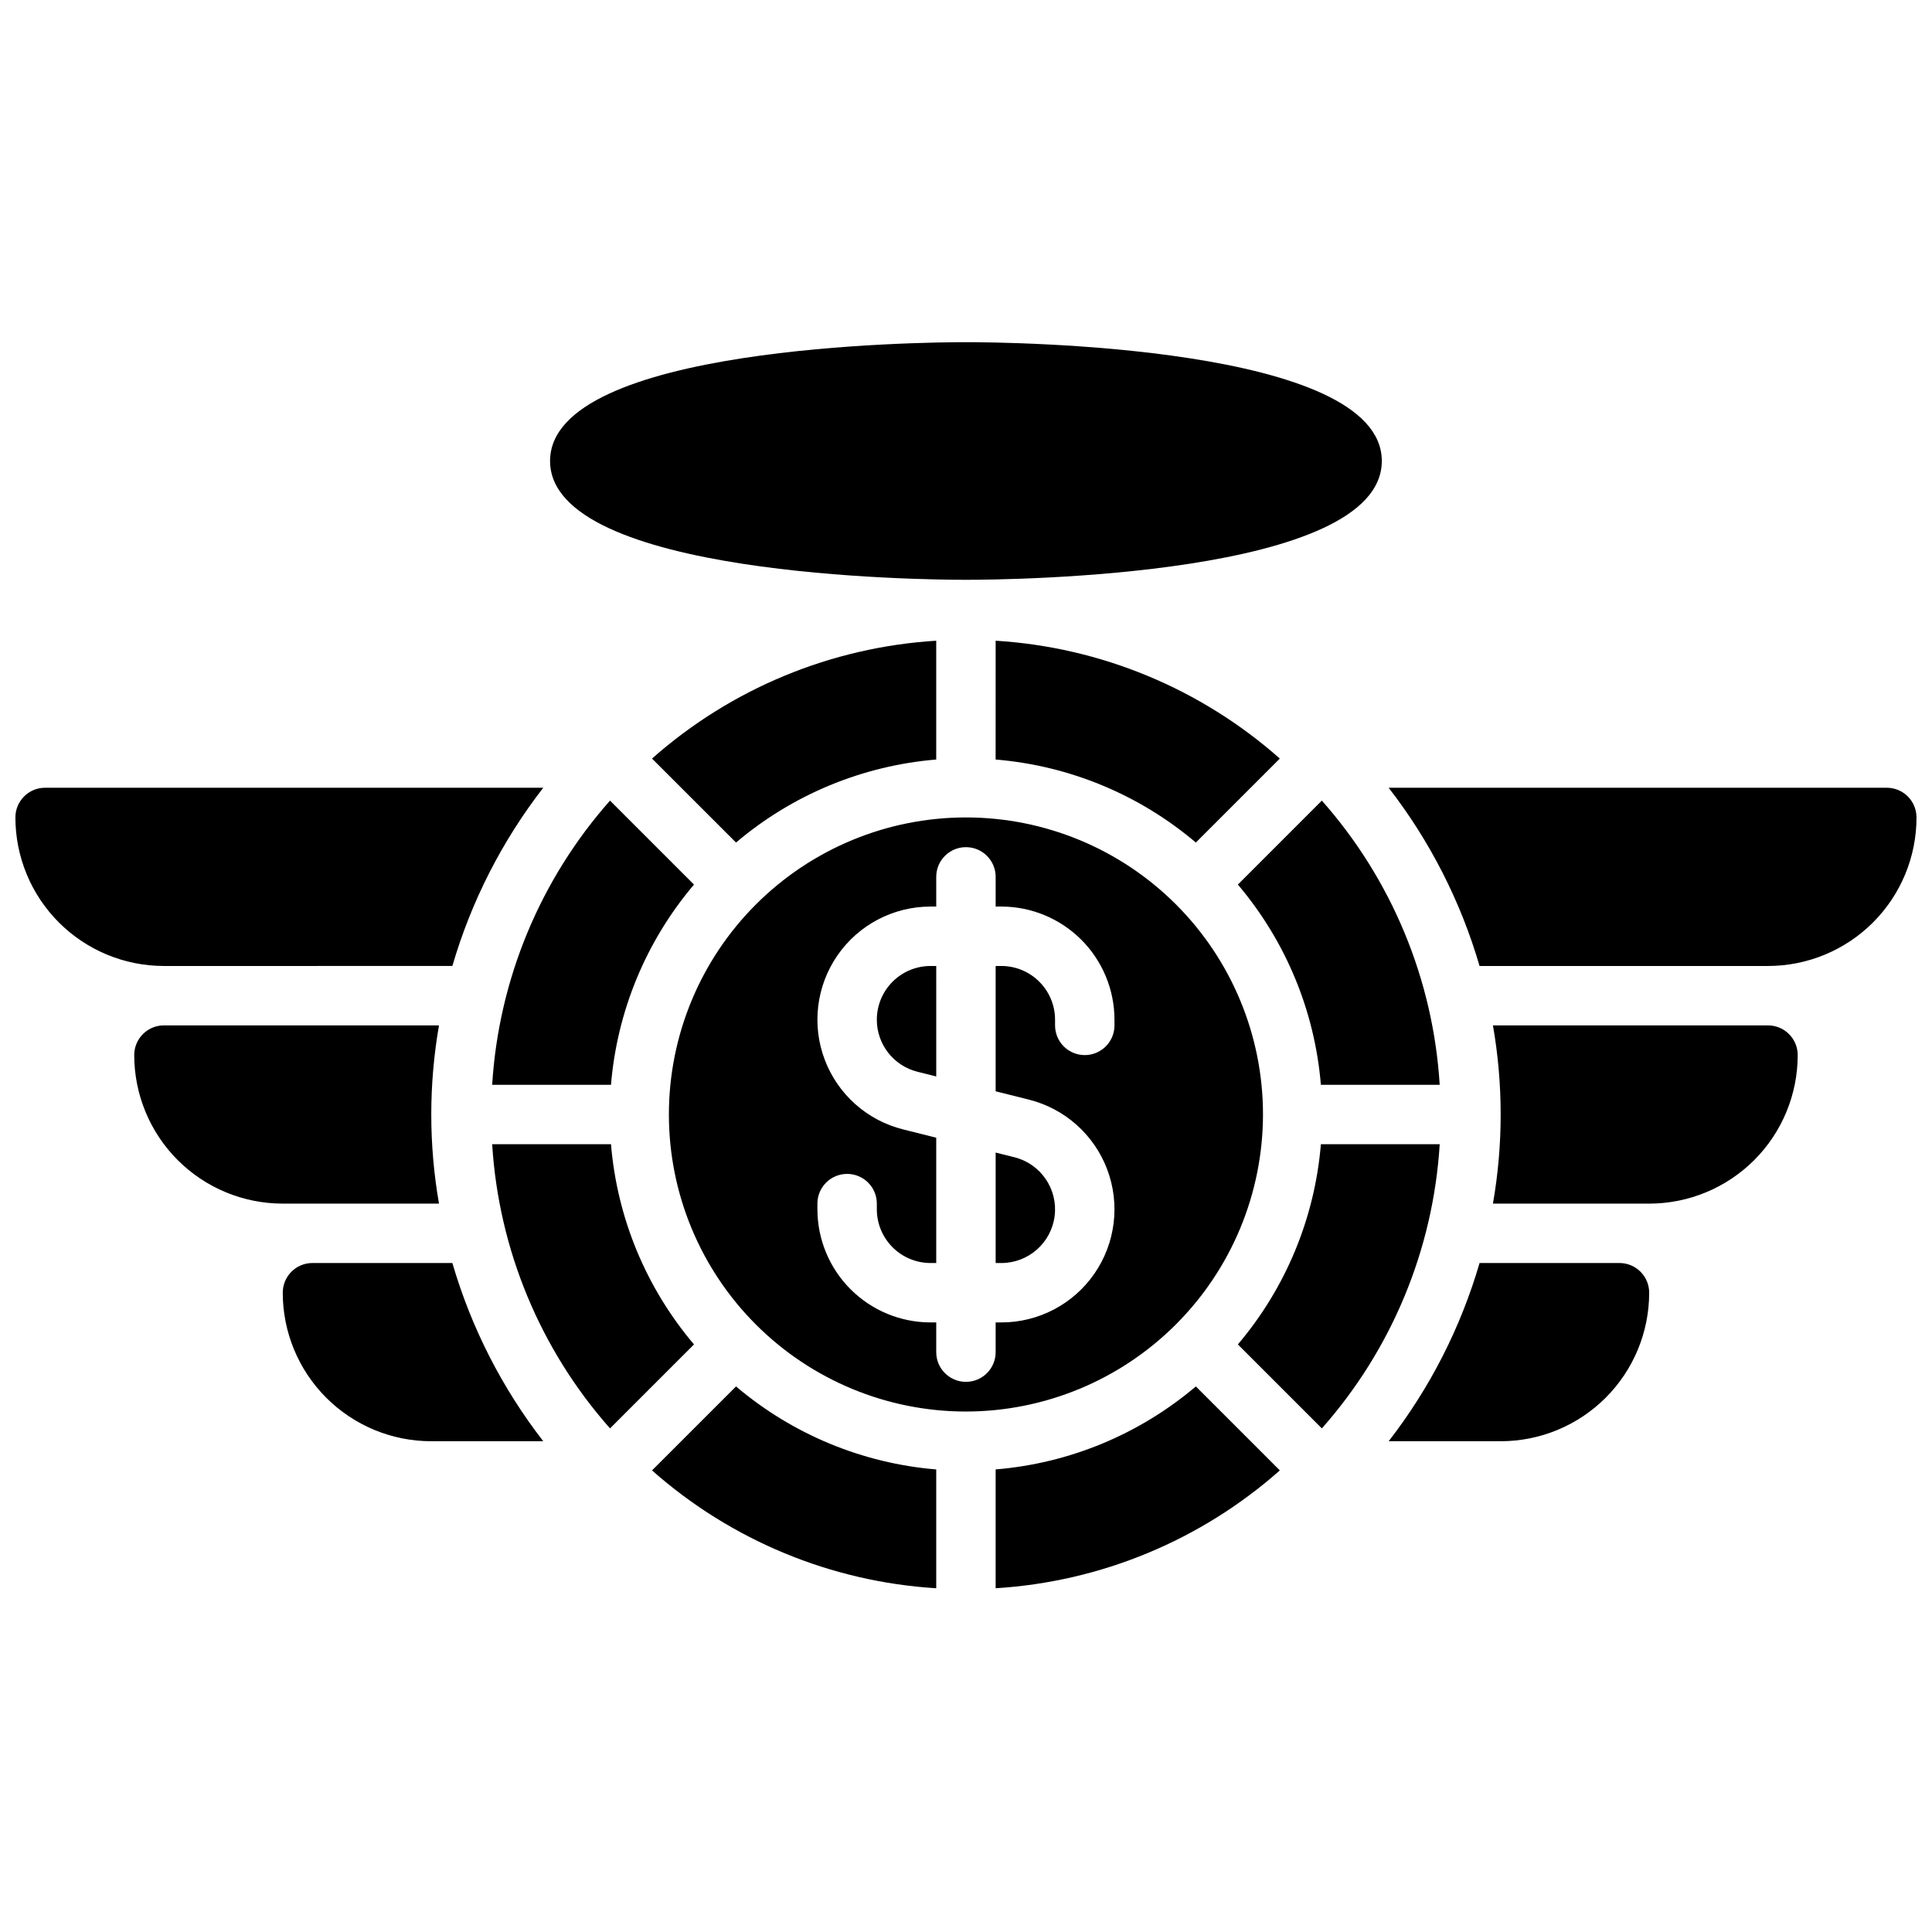 <?xml version="1.0" encoding="UTF-8"?>
<!-- Uploaded to: ICON Repo, www.iconrepo.com, Generator: ICON Repo Mixer Tools -->
<svg width="800px" height="800px" version="1.1" viewBox="144 144 512 512" xmlns="http://www.w3.org/2000/svg">
 <defs>
  <clipPath id="a">
   <path d="m148.09 234h503.81v331h-503.81z"/>
  </clipPath>
 </defs>
 <g clip-path="url(#a)">
  <path d="m620.41 423.61c0 10.441-4.144 20.453-11.527 27.832-7.383 7.383-17.395 11.531-27.832 11.531h-41.406c2.731-15.629 2.731-31.609 0-47.234h72.895c2.09 0 4.09 0.828 5.566 2.305s2.305 3.481 2.305 5.566zm23.617-70.848h-132.02c10.926 14.094 19.098 30.117 24.09 47.234h76.438c10.438 0 20.449-4.148 27.832-11.531 7.383-7.379 11.527-17.391 11.527-27.832 0-2.086-0.828-4.09-2.305-5.566-1.477-1.473-3.481-2.305-5.566-2.305zm-70.848 125.95h-37.078c-4.992 17.117-13.164 33.141-24.09 47.23h29.68c10.438 0 20.449-4.144 27.832-11.527 7.379-7.379 11.527-17.391 11.527-27.832 0-2.086-0.828-4.09-2.305-5.566-1.477-1.477-3.481-2.305-5.566-2.305zm-312.84-15.742c-2.727-15.629-2.727-31.609 0-47.234h-72.895c-4.348 0-7.871 3.523-7.871 7.871 0 10.441 4.148 20.453 11.527 27.832 7.383 7.383 17.395 11.531 27.832 11.531zm3.543-62.977c4.992-17.117 13.164-33.141 24.09-47.234h-132.02c-4.348 0-7.871 3.523-7.871 7.871 0 10.441 4.148 20.453 11.527 27.832 7.383 7.383 17.395 11.531 27.832 11.531zm-37.078 78.719c-4.348 0-7.871 3.523-7.871 7.871 0 10.441 4.148 20.453 11.527 27.832 7.383 7.383 17.395 11.527 27.832 11.527h29.68c-10.926-14.09-19.098-30.113-24.09-47.23zm173.18 39.359h0.004c-20.879 0-40.902-8.293-55.664-23.055-14.766-14.766-23.059-34.785-23.059-55.664s8.293-40.902 23.059-55.664c14.762-14.762 34.785-23.059 55.664-23.059 20.875 0 40.898 8.297 55.664 23.059 14.762 14.762 23.055 34.785 23.055 55.664-0.023 20.871-8.324 40.879-23.082 55.637-14.758 14.758-34.766 23.059-55.637 23.082zm39.359-103.85h0.004c-0.008-7.945-3.172-15.562-8.789-21.184-5.621-5.617-13.238-8.781-21.184-8.789h-1.516v-7.871c0-4.348-3.523-7.871-7.871-7.871s-7.875 3.523-7.875 7.871v7.871h-1.516 0.004c-9.84 0-19.055 4.828-24.652 12.922-5.598 8.09-6.871 18.414-3.398 27.621 3.469 9.211 11.234 16.129 20.781 18.512l8.781 2.199v33.211h-1.516 0.004c-7.856-0.012-14.219-6.375-14.23-14.23v-1.512c0-4.348-3.523-7.875-7.871-7.875-4.348 0-7.875 3.527-7.875 7.875v1.516-0.004c0.012 7.949 3.172 15.566 8.789 21.188 5.621 5.617 13.238 8.777 21.188 8.785h1.512v7.875c0 4.348 3.527 7.871 7.875 7.871s7.871-3.523 7.871-7.871v-7.875h1.516c9.84 0.004 19.051-4.828 24.648-12.918 5.602-8.094 6.871-18.418 3.402-27.625s-11.238-16.125-20.785-18.512l-8.781-2.195v-33.211h1.516c7.852 0.008 14.219 6.375 14.227 14.227v1.516c0 4.348 3.527 7.871 7.875 7.871 4.348 0 7.871-3.523 7.871-7.871zm-62.977 0h0.004c-0.008 6.535 4.441 12.234 10.785 13.809l4.961 1.242-0.004-29.277h-1.516 0.004c-7.856 0.008-14.219 6.375-14.23 14.227zm31.492 64.492h1.516c7.184 0 13.242-5.359 14.121-12.492 0.879-7.133-3.703-13.801-10.676-15.543l-4.961-1.242zm86.191-31.488c-1.617 19.547-9.309 38.102-22 53.059l22.254 22.254h0.004c18.52-20.918 29.512-47.426 31.23-75.312zm-188.13 0h-31.488c1.719 27.887 12.715 54.398 31.234 75.316l22.254-22.254c-12.691-14.957-20.383-33.512-22-53.062zm-31.488-15.742h31.488c1.617-19.551 9.309-38.102 22-53.059l-22.254-22.254c-18.52 20.918-29.516 47.426-31.234 75.312zm42.363 102.19c20.922 18.52 47.43 29.512 75.316 31.23v-31.488c-19.547-1.613-38.098-9.309-53.055-21.996zm208.74-102.19c-1.719-27.887-12.711-54.398-31.23-75.316l-22.258 22.258c12.691 14.957 20.383 33.508 22 53.059zm-117.68 101.93v31.488c27.887-1.719 54.398-12.711 75.316-31.23l-22.254-22.254c-14.961 12.691-33.512 20.383-53.062 21.996zm-15.746-188.13v-31.488c-27.887 1.719-54.395 12.715-75.316 31.234l22.262 22.254c14.957-12.691 33.508-20.383 53.055-22zm15.742 0h0.004c19.547 1.617 38.102 9.309 53.059 22l22.254-22.254c-20.918-18.52-47.43-29.512-75.312-31.234zm-7.867-47.629c11.281 0 110.21-0.883 110.21-31.488s-98.926-31.488-110.21-31.488-110.21 0.883-110.21 31.488c-0.004 30.602 98.926 31.488 110.21 31.488z"/>
 </g>
</svg>